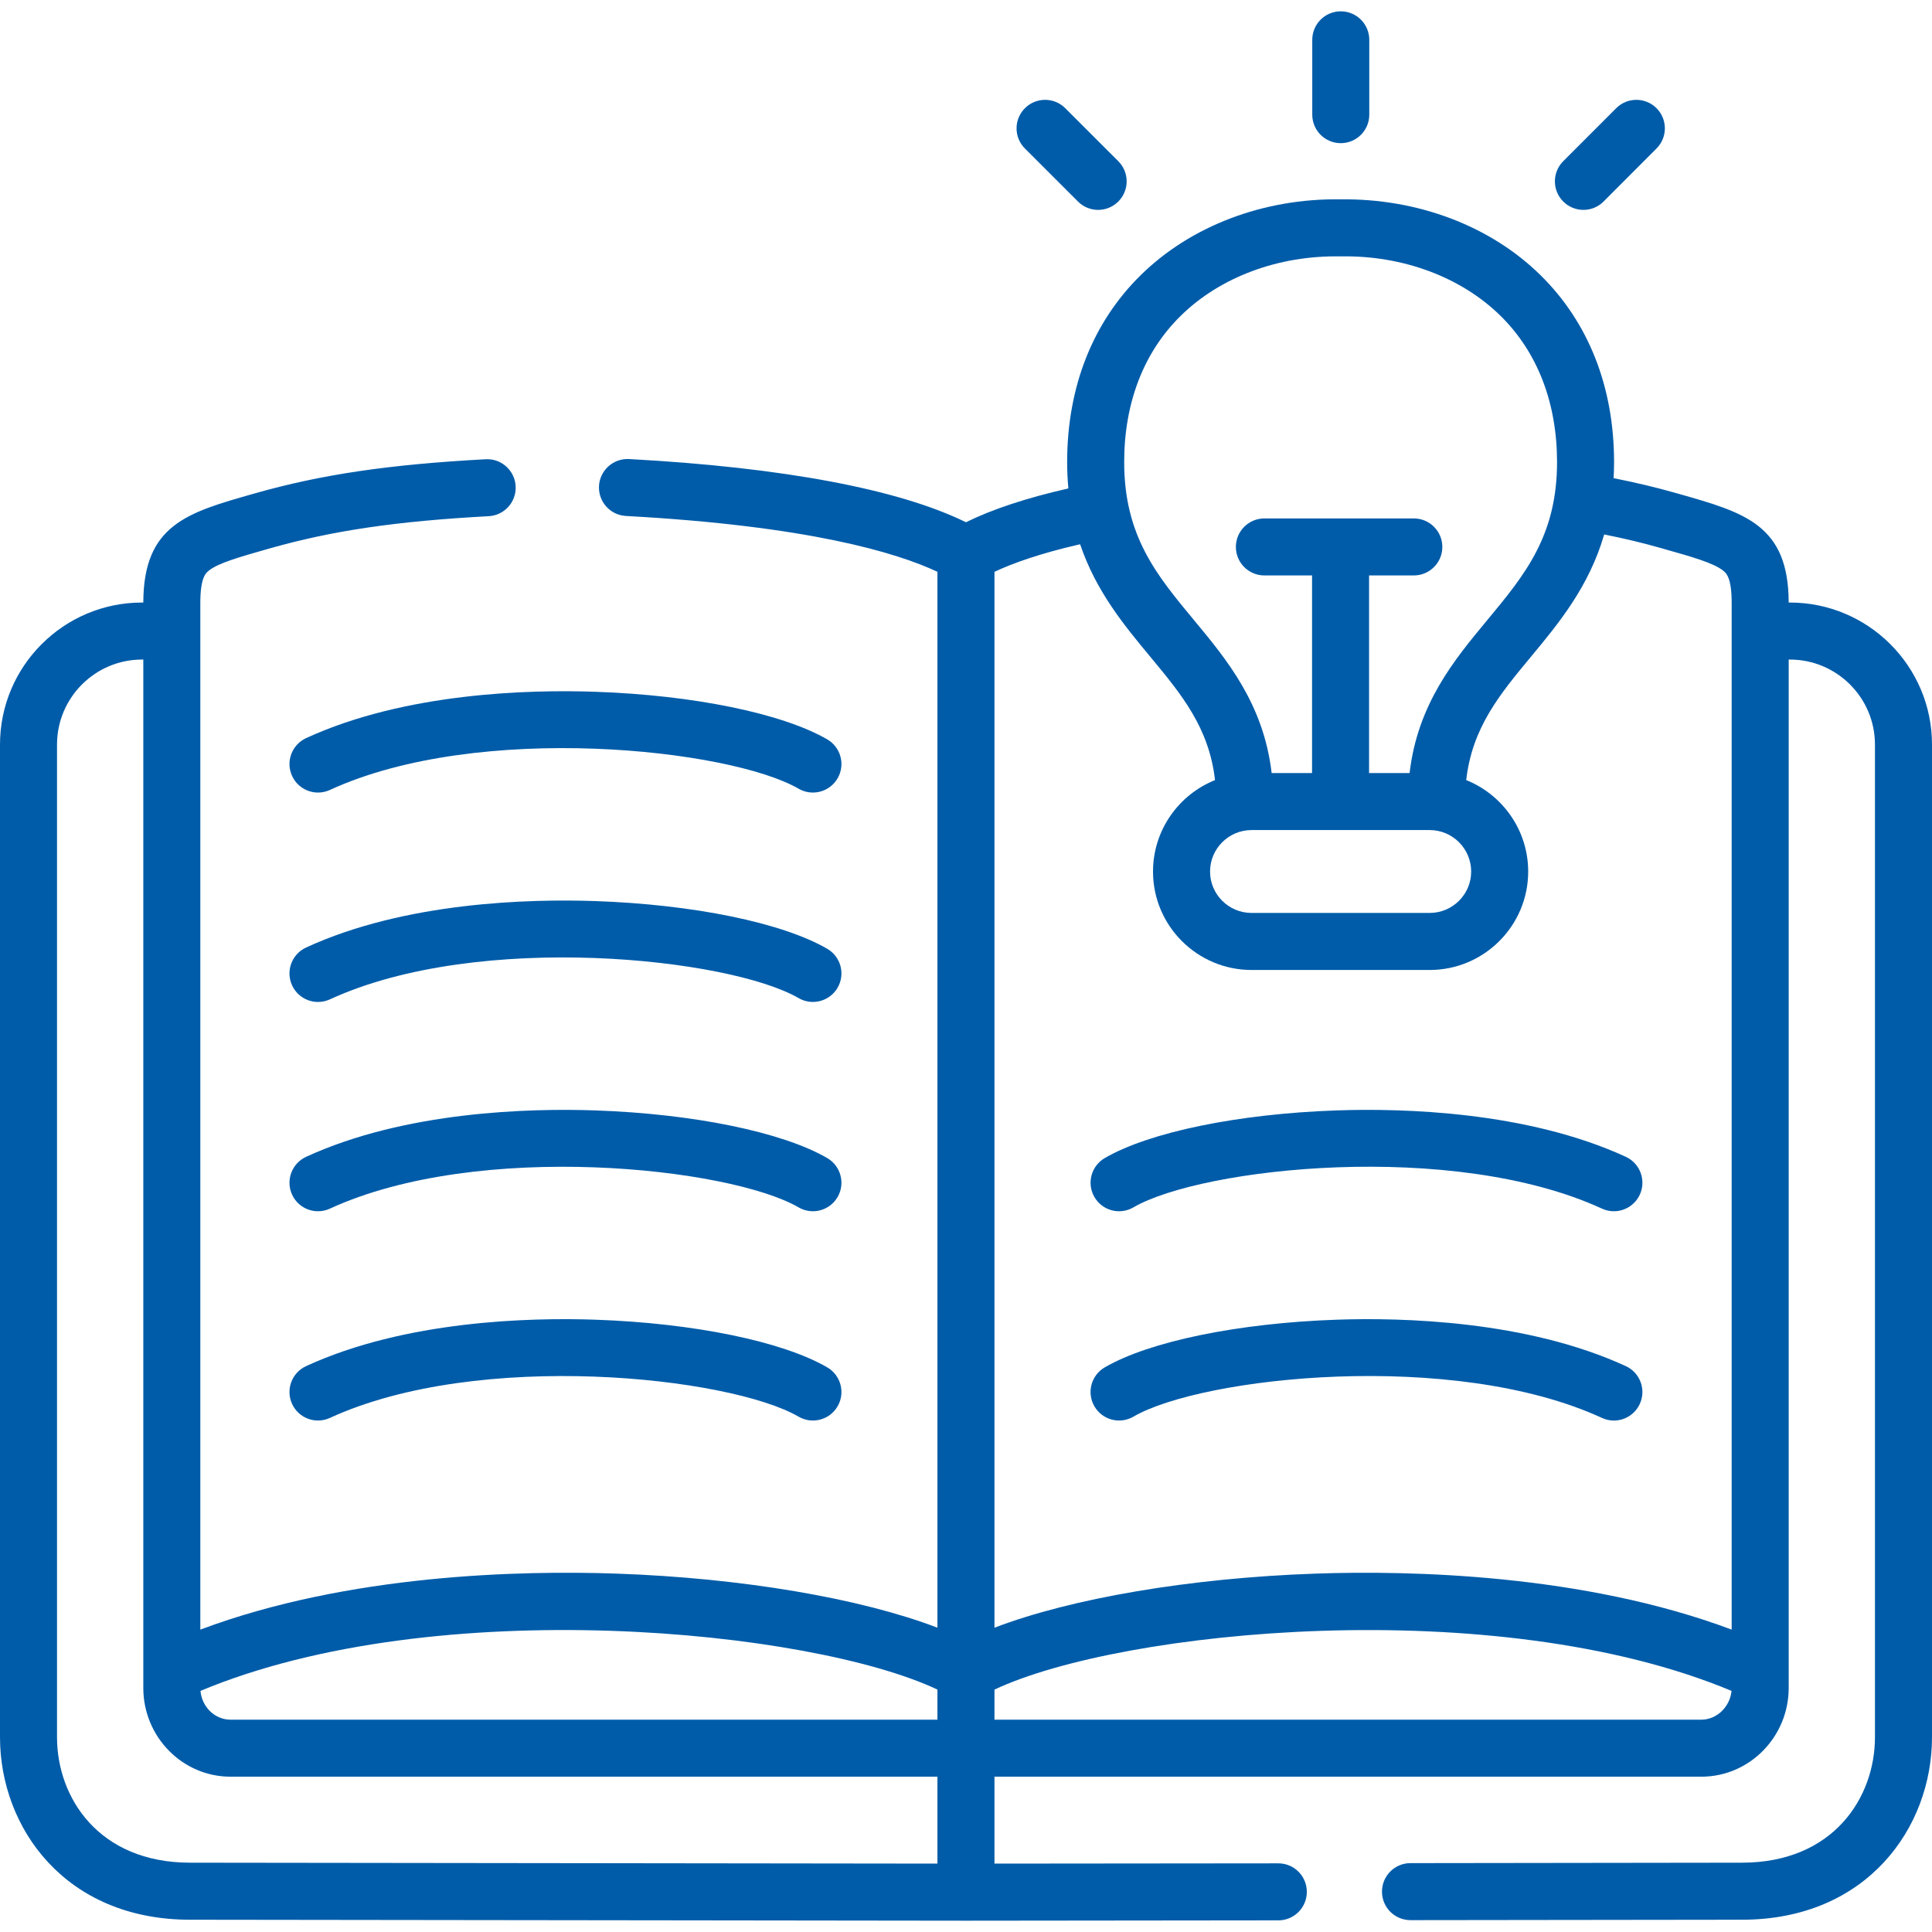 <?xml version="1.0" encoding="UTF-8"?> <svg xmlns="http://www.w3.org/2000/svg" width="80" height="80" viewBox="0 0 80 80" fill="none"><g clip-path="url(#clip0_1529_6903)"><path d="M74.117 24.95H74.066C74.058 21.738 72.253 21.226 69.524 20.452L69.469 20.436C68.599 20.187 67.723 19.978 66.816 19.8C66.829 19.578 66.835 19.351 66.835 19.118C66.831 16.021 65.778 13.351 63.791 11.396C61.718 9.355 58.707 8.215 55.51 8.254C52.322 8.207 49.305 9.355 47.233 11.395C45.245 13.35 44.193 16.021 44.188 19.118C44.188 19.503 44.206 19.871 44.239 20.225C42.517 20.616 41.096 21.084 39.998 21.625C37.214 20.257 32.419 19.354 26.047 19.008C25.399 18.974 24.839 19.471 24.803 20.122C24.768 20.773 25.267 21.33 25.919 21.365C33.492 21.778 37.137 22.888 38.817 23.677V67.4C35.657 66.188 30.73 65.34 25.526 65.16C21.601 65.023 14.434 65.176 8.295 67.479V24.971C8.295 23.907 8.522 23.729 8.657 23.621C9.049 23.311 9.916 23.065 11.115 22.724L11.174 22.707C13.774 21.97 16.4 21.583 20.237 21.374C20.889 21.339 21.387 20.782 21.352 20.131C21.317 19.48 20.756 18.978 20.109 19.016C16.085 19.235 13.309 19.646 10.529 20.436L10.47 20.453C7.744 21.227 5.942 21.739 5.934 24.95H5.879C2.637 24.95 0 27.588 0 30.831V71.933C0 75.685 2.7 79.487 7.861 79.492L39.996 79.532H39.998H39.999L52.934 79.518C53.586 79.518 54.114 78.989 54.113 78.336C54.112 77.684 53.584 77.157 52.933 77.157C52.932 77.157 52.931 77.157 52.931 77.157L41.179 77.168V73.569H70.45C72.444 73.569 74.066 71.919 74.066 69.892V27.311H74.116C76.058 27.311 77.638 28.89 77.638 30.831V71.933C77.638 74.433 75.916 77.126 72.136 77.13L58.404 77.148C57.752 77.148 57.224 77.678 57.225 78.33C57.225 78.982 57.754 79.509 58.406 79.509H58.407L72.138 79.492C77.3 79.487 80 75.685 80 71.933V30.831C80 27.588 77.361 24.95 74.117 24.95ZM48.889 13.079C50.518 11.475 52.929 10.573 55.492 10.616H55.527C58.091 10.572 60.505 11.476 62.135 13.079C63.661 14.581 64.47 16.671 64.474 19.121C64.478 22.191 63.133 23.81 61.577 25.686C60.219 27.321 58.702 29.15 58.368 32.01H56.69V23.828H58.543C59.195 23.828 59.724 23.299 59.724 22.648C59.724 21.995 59.195 21.467 58.543 21.467H52.357C51.704 21.467 51.175 21.995 51.175 22.648C51.175 23.299 51.704 23.828 52.357 23.828H54.329V32.01H52.656C52.322 29.15 50.804 27.321 49.447 25.686C47.89 23.81 46.546 22.191 46.55 19.121C46.553 16.67 47.362 14.581 48.889 13.079ZM51.826 34.371H59.198C60.147 34.371 60.918 35.142 60.918 36.089C60.918 37.034 60.147 37.803 59.198 37.803H51.826C50.877 37.803 50.106 37.034 50.106 36.089C50.106 35.142 50.877 34.371 51.826 34.371ZM47.63 27.194C48.927 28.757 50.065 30.132 50.311 32.302C48.809 32.905 47.744 34.375 47.744 36.089C47.744 38.337 49.575 40.165 51.826 40.165H59.198C61.448 40.165 63.279 38.337 63.279 36.089C63.279 34.375 62.215 32.905 60.713 32.302C60.958 30.132 62.097 28.756 63.394 27.194C64.541 25.812 65.796 24.297 66.426 22.131C67.243 22.293 68.035 22.482 68.821 22.707L68.879 22.724C70.081 23.064 70.949 23.311 71.343 23.622C71.478 23.729 71.705 23.907 71.705 24.971V67.479C65.563 65.176 58.397 65.024 54.471 65.16C49.268 65.34 44.339 66.188 41.179 67.4V23.678C41.918 23.33 43.042 22.921 44.725 22.536C45.386 24.489 46.555 25.9 47.63 27.194ZM38.817 69.962V71.208H9.545C8.896 71.208 8.361 70.683 8.301 70.016C18.074 65.93 33.571 67.484 38.817 69.962ZM2.361 71.933V30.831C2.361 28.89 3.94 27.311 5.879 27.311H5.934V69.892C5.934 71.92 7.554 73.569 9.546 73.569H38.817V77.168L7.864 77.13C4.084 77.126 2.361 74.433 2.361 71.933ZM70.45 71.208H41.179V69.963C46.426 67.485 61.927 65.932 71.699 70.016C71.636 70.674 71.09 71.208 70.45 71.208Z" fill="#005CA9"></path><path d="M34.254 47.953C32.4 46.877 28.723 46.121 24.658 45.98C21.947 45.886 16.785 46.011 12.675 47.902C12.082 48.174 11.822 48.875 12.095 49.468C12.294 49.901 12.722 50.155 13.168 50.155C13.334 50.155 13.501 50.12 13.661 50.047C19.836 47.207 30.223 48.344 33.068 49.995C33.632 50.323 34.355 50.131 34.683 49.567C35.01 49.003 34.818 48.281 34.254 47.953Z" fill="#005CA9"></path><path d="M34.254 56.619C32.4 55.543 28.723 54.787 24.658 54.646C21.947 54.552 16.785 54.677 12.675 56.568C12.082 56.84 11.822 57.541 12.095 58.134C12.294 58.567 12.722 58.821 13.168 58.821C13.334 58.821 13.501 58.786 13.661 58.713C19.836 55.873 30.223 57.01 33.068 58.661C33.632 58.989 34.355 58.797 34.683 58.233C35.01 57.67 34.818 56.947 34.254 56.619Z" fill="#005CA9"></path><path d="M34.254 39.287C32.399 38.21 28.722 37.453 24.658 37.312C21.946 37.218 16.784 37.342 12.674 39.235C12.081 39.508 11.822 40.209 12.095 40.802C12.294 41.234 12.722 41.489 13.168 41.489C13.334 41.489 13.502 41.454 13.662 41.381C19.833 38.538 30.222 39.676 33.068 41.329C33.632 41.656 34.355 41.464 34.683 40.9C35.01 40.337 34.818 39.614 34.254 39.287Z" fill="#005CA9"></path><path d="M46.932 49.995C49.775 48.342 60.159 47.205 66.334 50.047C66.494 50.121 66.662 50.155 66.827 50.155C67.274 50.155 67.701 49.9 67.901 49.468C68.173 48.876 67.914 48.174 67.322 47.901C63.214 46.011 58.051 45.886 55.341 45.98C51.274 46.12 47.597 46.877 45.746 47.953C45.182 48.281 44.99 49.004 45.318 49.568C45.646 50.132 46.368 50.323 46.932 49.995Z" fill="#005CA9"></path><path d="M67.321 56.568C63.213 54.677 58.05 54.552 55.34 54.646C51.273 54.787 47.597 55.543 45.745 56.62C45.181 56.947 44.99 57.67 45.318 58.234C45.646 58.798 46.368 58.989 46.932 58.661C49.775 57.009 60.158 55.871 66.334 58.713C66.494 58.787 66.662 58.822 66.827 58.822C67.274 58.822 67.701 58.567 67.9 58.134C68.173 57.542 67.914 56.841 67.321 56.568Z" fill="#005CA9"></path><path d="M55.518 5.928C56.171 5.928 56.699 5.4 56.699 4.748V1.65C56.699 0.997 56.171 0.469 55.518 0.469C54.866 0.469 54.338 0.997 54.338 1.65V4.748C54.338 5.4 54.866 5.928 55.518 5.928Z" fill="#005CA9"></path><path d="M44.636 8.345C44.867 8.575 45.169 8.691 45.471 8.691C45.773 8.691 46.075 8.575 46.306 8.345C46.768 7.883 46.767 7.136 46.306 6.675L44.109 4.479C43.648 4.019 42.9 4.019 42.44 4.48C41.978 4.941 41.978 5.688 42.44 6.15L44.636 8.345Z" fill="#005CA9"></path><path d="M65.566 8.691C65.868 8.691 66.171 8.575 66.401 8.344L68.593 6.149C69.054 5.687 69.053 4.94 68.592 4.479C68.13 4.019 67.383 4.019 66.922 4.481L64.73 6.675C64.269 7.137 64.27 7.884 64.731 8.345C64.962 8.575 65.264 8.691 65.566 8.691Z" fill="#005CA9"></path><path d="M12.095 32.13C12.294 32.563 12.722 32.818 13.168 32.818C13.334 32.818 13.501 32.783 13.661 32.71C19.83 29.872 30.22 31.009 33.069 32.659C33.633 32.986 34.356 32.793 34.683 32.229C35.01 31.665 34.818 30.942 34.253 30.615C32.398 29.541 28.721 28.785 24.658 28.645C21.946 28.55 16.784 28.674 12.675 30.564C12.082 30.837 11.822 31.538 12.095 32.13Z" fill="#005CA9"></path></g><defs><clipPath id="clip0_1529_6903"><rect width="80" height="80" fill="white"></rect></clipPath></defs></svg> 